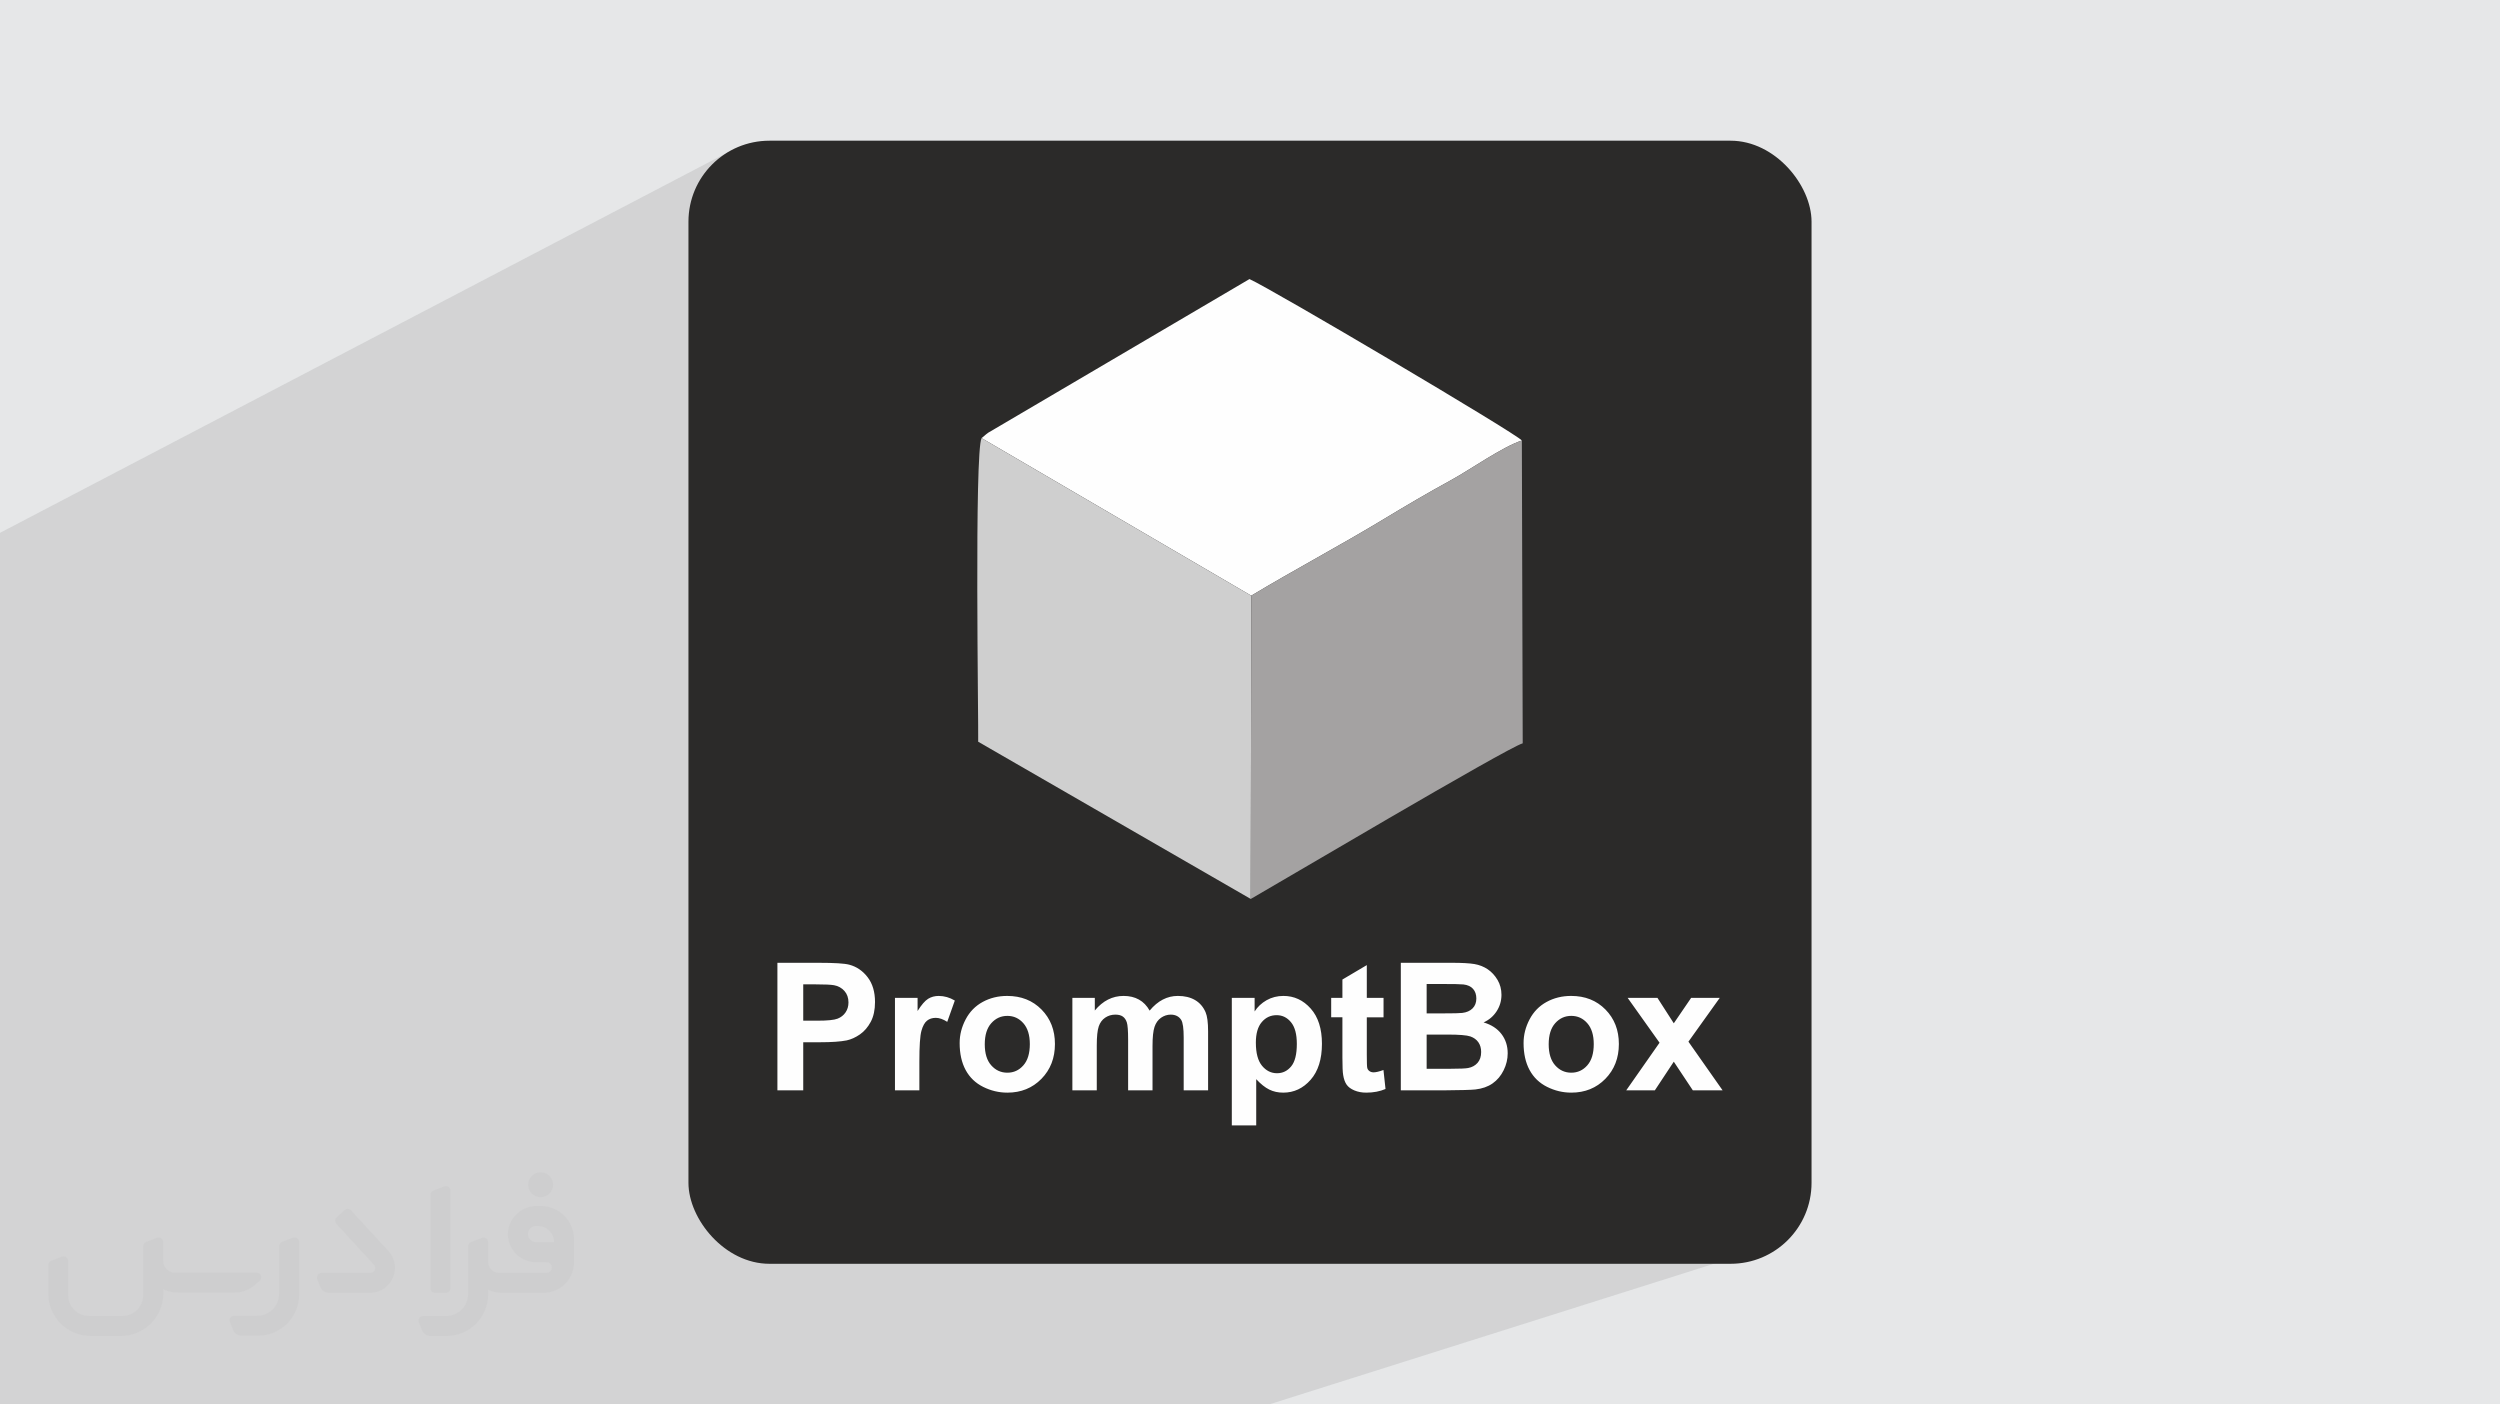 <?xml version="1.0" encoding="UTF-8"?>
<!DOCTYPE svg PUBLIC "-//W3C//DTD SVG 1.0//EN" "http://www.w3.org/TR/2001/REC-SVG-20010904/DTD/svg10.dtd">
<!-- Creator: CorelDRAW -->
<svg xmlns="http://www.w3.org/2000/svg" xml:space="preserve" width="94.192mm" height="52.917mm" version="1.0" style="shape-rendering:geometricPrecision; text-rendering:geometricPrecision; image-rendering:optimizeQuality; fill-rule:evenodd; clip-rule:evenodd"
viewBox="0 0 9404.92 5283.66"
 xmlns:xlink="http://www.w3.org/1999/xlink"
 xmlns:xodm="http://www.corel.com/coreldraw/odm/2003">
 <defs>
  <style type="text/css">
   <![CDATA[
    .fil2 {fill:#2B2A29}
    .fil7 {fill:#A4A2A2}
    .fil6 {fill:#CFCFCF}
    .fil5 {fill:#FEFEFE}
    .fil4 {fill:#FEFEFE;fill-rule:nonzero}
    .fil3 {fill:#373435;fill-rule:nonzero;fill-opacity:0.031}
    .fil1 {fill:#2B2A29;fill-opacity:0.102}
    .fil0 {fill:#E6E7E8}
   ]]>
  </style>
 </defs>
 <g id="Layer_x0020_1">
  <polygon class="fil0" points="-0,0 9404.92,0 9404.92,5283.66 -0,5283.66 "/>
  <polygon class="fil1" points="6532.25,3955.98 6723.22,4667.13 4773.4,5283.66 38.76,5283.66 -0,5283.66 -0,2004.49 2736.98,573.52 "/>
  <rect class="fil2" x="2589.93" y="529.3" width="4225.03" height="4225.03" rx="304.59" ry="304.59"/>
  <g id="_2139111351856">
   <path class="fil3" d="M1125.4 4672.59l0 197.03c0,20.41 -3.74,40.82 -11.66,59.56 -7.92,18.74 -19.16,36.25 -33.74,50.4 -14.58,14.58 -31.65,25.82 -50.4,33.74 -18.74,7.92 -39.15,11.66 -59.56,11.66l-60.82 0c-7.08,0 -14.16,-2.08 -19.99,-6.25 -5.83,-4.16 -10.41,-9.58 -12.92,-16.25l-11.24 -29.16c-0.83,-2.5 -1.25,-5.41 -1.25,-8.33 0,-2.92 1.25,-5.42 2.92,-7.92 1.67,-2.5 3.74,-4.16 6.25,-5.41 2.5,-1.25 5.41,-2.09 7.91,-1.67l86.23 0c22.08,0 42.91,-8.75 58.73,-24.57 15.41,-15.42 24.15,-36.65 24.15,-58.73l0 -179.12c0,-3.33 1.26,-6.66 3.33,-9.58 2.09,-2.92 5,-5 7.92,-6.25l40.82 -15.83c2.5,-0.84 5.41,-1.25 8.33,-0.84 2.92,0.42 5.42,1.26 7.5,2.92 2.09,1.67 4.17,3.75 5.42,6.25 1.25,2.92 2.08,5.83 2.08,8.33z"/>
   <path class="fil3" d="M2033.88 4536.8l-15 0c-59.57,0 -109.13,48.73 -108.31,107.88 0.42,27.5 12.08,54.16 31.66,73.32 19.57,19.57 46.23,30.4 74.14,30.4l39.57 0c5.42,0 10.41,2.08 14.17,5.83 3.74,3.74 5.83,8.75 5.83,14.16 0,5.42 -2.09,10.41 -5.83,14.17 -3.75,3.74 -8.75,5.83 -14.17,5.83l-179.11 0c-10.83,0 -20.83,-4.58 -28.33,-12.08 -7.5,-7.5 -11.66,-17.91 -12.08,-28.33l0 -74.98c0,-2.92 -0.83,-5.41 -2.08,-7.92 -1.25,-2.5 -3.33,-4.57 -5.42,-6.24 -2.08,-1.67 -4.99,-2.51 -7.5,-2.92 -2.92,-0.42 -5.41,0 -8.33,0.83l-41.24 15.83c-2.92,1.25 -5.83,3.33 -7.92,6.25 -2.08,2.92 -2.92,6.25 -2.92,9.58l0 179.12c0,22.08 -8.75,43.32 -24.15,58.73 -15.42,15.42 -36.65,24.57 -58.73,24.57l-86.64 0.01c-2.92,0 -5.42,0.83 -7.92,2.08 -2.5,1.25 -4.58,3.33 -6.25,5.42 -1.66,2.5 -2.5,4.99 -2.92,7.5 -0.41,2.92 0,5.41 1.26,8.33l11.24 29.16c2.5,6.67 7.08,12.5 12.91,16.66 5.83,4.16 12.91,6.25 20,5.83l60.81 0c41.24,0 80.81,-16.25 109.97,-45.82 29.16,-29.16 45.81,-68.74 45.81,-109.97l0 -18.32c15.84,7.91 33.33,12.08 50.82,12.08l157.03 0c30.41,0 59.99,-12.08 81.65,-33.74 21.66,-21.67 33.74,-50.82 33.74,-81.65l0 -85.81c0,-33.32 -13.33,-65.39 -36.65,-89.14 -23.74,-23.74 -55.82,-36.65 -89.14,-36.65zm50.39 136.2l-66.64 0c-7.92,0 -15.42,-2.5 -21.25,-7.91 -5.83,-5.42 -9.59,-12.5 -10.41,-20.42 0,-4.16 0.42,-8.75 2.08,-12.91 1.67,-4.16 3.75,-7.91 6.67,-10.82 5.83,-5.42 13.75,-8.76 21.66,-8.76l7.09 0c16.25,0 31.65,6.25 42.9,17.91 11.66,11.25 17.91,26.66 17.91,42.91z"/>
   <path class="fil3" d="M1694.39 4478.9l0 367.39c0,2.08 -0.42,4.57 -1.25,6.66 -0.84,2.09 -2.09,4.16 -3.75,5.83 -1.67,1.67 -3.33,2.92 -5.41,3.74 -2.09,0.84 -4.16,1.26 -6.67,1.26l-40.82 0c-2.08,0 -4.58,-0.42 -6.66,-1.26 -2.09,-0.83 -4.16,-2.08 -5.42,-3.74 -1.66,-1.67 -2.92,-3.74 -3.74,-5.83 -0.83,-2.09 -1.25,-4.58 -1.25,-6.66l0 -351.57c0,-3.32 0.83,-6.66 2.92,-9.58 2.08,-2.92 4.58,-5 7.91,-6.25l40.83 -15.83c2.5,-0.84 5.41,-1.25 8.33,-1.25 2.92,0.41 5.41,1.25 7.5,2.92 2.5,1.66 4.16,3.74 5.41,6.24 1.25,2.09 2.09,5 2.09,7.92z"/>
   <path class="fil3" d="M1391.56 4863.79l-153.7 0c-7.08,0 -14.17,-2.09 -20,-6.25 -5.83,-4.16 -10.41,-9.99 -13.33,-16.66l-11.24 -28.74c-0.83,-2.51 -1.25,-5.42 -0.83,-8.34 0.41,-2.92 1.25,-5.41 2.92,-7.91 1.66,-2.51 3.74,-4.16 6.24,-5.42 2.51,-1.25 5.42,-2.08 7.92,-2.08l184.11 0c3.33,0 6.66,-1.25 9.58,-2.92 2.93,-2.09 5,-4.58 6.67,-7.92 1.25,-3.33 1.67,-6.66 1.25,-9.99 -0.42,-3.33 -2.08,-6.67 -4.16,-9.17l-141.63 -154.12c-2.92,-3.33 -4.58,-7.92 -4.58,-12.5 0,-4.58 2.09,-8.75 5.83,-12.08l29.58 -27.49c3.33,-2.92 7.92,-4.58 12.5,-4.58 4.58,0.42 8.75,2.09 12.08,5.83l140.37 152.87c55.41,59.57 12.5,157.46 -69.56,157.46z"/>
   <path class="fil3" d="M977.53 4817.97l-20 17.07c-20.83,17.91 -47.49,27.91 -74.98,27.91l-211.19 0c-19.57,0 -39.15,-4.16 -57.06,-12.49l0 16.25c0,20.82 -4.16,41.65 -12.08,60.81 -7.91,19.16 -19.57,36.65 -34.57,51.65 -14.58,14.58 -32.07,26.24 -51.65,34.58 -19.16,7.91 -39.99,12.07 -60.82,12.07l-114.55 0.01c-20.83,0 -41.66,-4.17 -60.82,-12.08 -19.16,-7.92 -36.65,-19.58 -51.65,-34.58 -14.58,-14.58 -26.24,-32.07 -34.57,-51.65 -7.92,-19.16 -12.08,-39.98 -12.08,-60.81l0 -107.89c0,-3.33 1.25,-6.66 2.92,-9.58 2.09,-2.92 4.58,-5 7.92,-6.25l40.82 -15.83c2.5,-0.84 5.41,-1.26 8.33,-0.84 2.92,0.42 5.42,1.25 7.5,2.92 2.09,1.67 4.16,3.75 5.42,6.25 1.25,2.5 2.08,5 2.08,7.92l0 128.71c0,20.83 8.34,40.82 22.92,55.41 14.58,14.58 34.57,22.91 55.4,22.91l125.79 0c20.83,0 40.41,-8.34 54.99,-22.92 14.58,-14.58 22.92,-34.57 22.92,-55.4l0 -184.11c0,-3.33 1.25,-6.67 2.92,-9.59 2.08,-2.92 4.57,-4.99 7.91,-6.24l40.82 -15.84c2.51,-0.83 5.42,-1.25 8.34,-0.83 2.92,0.42 5.41,1.25 7.91,2.92 2.51,1.67 4.17,3.74 5.42,6.25 1.25,2.5 2.08,5.41 2.08,7.91l0 70.4c0,11.66 4.58,23.32 12.92,31.65 8.33,8.34 19.57,13.33 31.65,13.33l307.4 0c3.33,0 7.09,0.84 9.59,2.92 2.92,2.09 5,5 6.25,7.92 1.25,3.33 1.25,6.66 0.41,10.41 0,3.74 -2.08,6.66 -4.57,8.75z"/>
   <path class="fil3" d="M2033.88 4503.89c25.82,0 47.07,-21.25 47.07,-47.07 0,-25.83 -21.25,-47.07 -47.07,-47.07 -25.83,0 -47.08,21.24 -47.08,47.07 0,25.82 21.25,47.07 47.08,47.07z"/>
  </g>
  <path class="fil4" d="M2924.58 4101.8l0 -479.78 155.34 0c58.86,0 97.16,2.35 115.04,7.15 27.47,7.26 50.47,22.9 69.02,47.02 18.54,24.12 27.81,55.29 27.81,93.48 0,29.49 -5.36,54.17 -15.98,74.27 -10.71,20.1 -24.23,35.85 -40.65,47.35 -16.42,11.39 -33.17,18.99 -50.14,22.68 -23.12,4.57 -56.51,6.92 -100.29,6.92l-62.98 0 0 180.93 -97.16 0zm97.16 -398.7l0 136.69 52.82 0c38.08,0 63.43,-2.57 76.27,-7.59 12.85,-5.03 22.9,-12.85 30.16,-23.68 7.26,-10.71 10.94,-23.12 10.94,-37.41 0,-17.53 -5.14,-31.94 -15.31,-43.33 -10.27,-11.38 -23.12,-18.53 -38.86,-21.44 -11.5,-2.12 -34.62,-3.24 -69.46,-3.24l-46.57 0zm436.89 398.7l-91.8 0 0 -347.77 85.1 0 0 49.37c14.63,-23.34 27.81,-38.64 39.54,-45.9 11.72,-7.26 25.01,-10.83 39.86,-10.83 21,0 41.22,5.8 60.65,17.31l-28.48 80.18c-15.53,-10.04 -29.93,-15.08 -43.22,-15.08 -12.95,0 -23.89,3.57 -32.83,10.61 -8.94,7.15 -15.98,19.88 -21.11,38.42 -5.14,18.53 -7.71,57.39 -7.71,116.47l0 107.22zm151.55 -178.13c0,-30.6 7.48,-60.2 22.56,-88.79 15.08,-28.71 36.4,-50.48 63.99,-65.55 27.59,-15.08 58.3,-22.68 92.36,-22.68 52.6,0 95.6,17.08 129.21,51.26 33.62,34.29 50.36,77.39 50.36,129.65 0,52.71 -16.97,96.38 -50.81,131 -33.95,34.63 -76.61,51.93 -128.1,51.93 -31.82,0 -62.21,-7.26 -91.13,-21.67 -28.81,-14.4 -50.81,-35.52 -65.89,-63.43 -15.08,-27.81 -22.56,-61.76 -22.56,-101.74zm94.48 4.91c0,34.51 8.16,60.98 24.46,79.29 16.42,18.43 36.51,27.59 60.53,27.59 23.9,0 44,-9.16 60.2,-27.59 16.19,-18.31 24.34,-45 24.34,-79.96 0,-34.07 -8.16,-60.31 -24.34,-78.62 -16.2,-18.43 -36.3,-27.59 -60.2,-27.59 -24.01,0 -44.11,9.16 -60.53,27.59 -16.31,18.31 -24.46,44.78 -24.46,79.29zm329.57 -174.56l84.43 0 0 47.47c30.26,-36.52 66.34,-54.84 108.22,-54.84 22.23,0 41.54,4.57 57.84,13.74 16.43,9.16 29.82,23.01 40.21,41.54 15.3,-18.53 31.83,-32.38 49.48,-41.54 17.64,-9.17 36.51,-13.74 56.62,-13.74 25.46,0 47.02,5.13 64.77,15.52 17.64,10.39 30.82,25.58 39.53,45.68 6.37,14.74 9.5,38.75 9.5,71.92l0 222.02 -91.8 0 0 -198.46c0,-34.51 -3.13,-56.73 -9.5,-66.67 -8.49,-13.07 -21.66,-19.66 -39.31,-19.66 -12.84,0 -25.01,3.91 -36.4,11.73 -11.28,7.93 -19.54,19.43 -24.57,34.51 -5.02,15.19 -7.48,39.08 -7.48,71.81l0 166.74 -91.8 0 0 -190.3c0,-33.73 -1.68,-55.62 -4.91,-65.33 -3.25,-9.84 -8.27,-17.2 -15.19,-22.01 -6.82,-4.8 -16.2,-7.15 -27.92,-7.15 -14.19,0 -26.92,3.8 -38.2,11.39 -11.39,7.71 -19.43,18.65 -24.34,33.06 -4.91,14.41 -7.37,38.3 -7.37,71.58l0 168.75 -91.8 0 0 -347.77zm599.83 0l85.77 0 0 51.04c11.16,-17.42 26.13,-31.5 45.11,-42.34 18.99,-10.71 40.1,-16.08 63.21,-16.08 40.32,0 74.6,15.86 102.74,47.58 28.15,31.6 42.22,75.83 42.22,132.34 0,58.18 -14.18,103.3 -42.55,135.57 -28.38,32.27 -62.76,48.36 -103.19,48.36 -19.21,0 -36.63,-3.79 -52.27,-11.5 -15.53,-7.59 -32.05,-20.66 -49.25,-39.2l0 174 -91.8 0 0 -479.77zm90.46 168.52c0,39.2 7.7,68.13 23.22,86.89 15.42,18.65 34.29,28.03 56.39,28.03 21.34,0 39.09,-8.6 53.27,-25.8 14.19,-17.19 21.23,-45.34 21.23,-84.54 0,-36.62 -7.26,-63.76 -21.9,-81.52 -14.51,-17.76 -32.61,-26.58 -54.16,-26.58 -22.45,0 -41.1,8.71 -55.85,26.13 -14.85,17.42 -22.22,43.21 -22.22,77.39zm480.33 -168.52l0 73.04 -62.99 0 0 140.83c0,28.59 0.56,45.23 1.79,49.92 1.24,4.68 3.91,8.6 8.27,11.72 4.24,3.02 9.39,4.58 15.53,4.58 8.6,0 20.88,-2.91 37.07,-8.83l7.71 71.47c-21.34,9.16 -45.46,13.74 -72.48,13.74 -16.53,0 -31.38,-2.79 -44.67,-8.38 -13.29,-5.58 -23.01,-12.84 -29.15,-21.67 -6.26,-8.93 -10.5,-20.88 -12.96,-36.07 -1.9,-10.72 -2.9,-32.39 -2.9,-65.11l0 -152.22 -42.22 0 0 -73.04 42.22 0 0 -69.02 91.79 -54.28 0 123.29 62.99 0zm64.99 -132.01l191.87 0c38.08,0 66.33,1.57 84.98,4.69 18.76,3.25 35.41,9.84 50.14,19.77 14.75,10.05 27.03,23.34 36.85,39.98 9.83,16.64 14.75,35.41 14.75,56.07 0,22.34 -6.03,42.99 -18.09,61.65 -12.06,18.76 -28.48,32.72 -49.15,42.11 29.16,8.6 51.49,23.12 67.24,43.66 15.64,20.55 23.45,44.67 23.45,72.48 0,21.89 -5.03,43.1 -15.2,63.76 -10.15,20.67 -24,37.19 -41.66,49.59 -17.52,12.28 -39.2,19.88 -64.99,22.78 -16.09,1.68 -55.06,2.8 -116.82,3.25l-163.38 0 0 -479.78zm97.16 79.74l0 110.57 63.43 0c37.63,0 61.09,-0.56 70.24,-1.68 16.53,-1.9 29.6,-7.6 39.09,-17.09 9.49,-9.49 14.18,-21.89 14.18,-37.29 0,-14.86 -4.13,-26.81 -12.28,-36.08 -8.15,-9.27 -20.33,-14.86 -36.4,-16.75 -9.61,-1.12 -37.19,-1.68 -82.64,-1.68l-55.62 0zm0 190.31l0 128.66 89.79 0c34.84,0 57.06,-1.01 66.44,-2.91 14.41,-2.69 26.14,-9.05 35.19,-19.21 9.05,-10.27 13.62,-23.78 13.62,-40.88 0,-14.52 -3.46,-26.69 -10.49,-36.74 -6.93,-10.04 -17.08,-17.41 -30.26,-22 -13.18,-4.58 -41.89,-6.92 -86,-6.92l-78.28 0zm364.64 31.6c0,-30.6 7.48,-60.2 22.56,-88.79 15.08,-28.71 36.4,-50.48 63.99,-65.55 27.58,-15.08 58.29,-22.68 92.36,-22.68 52.6,0 95.6,17.08 129.21,51.26 33.61,34.29 50.36,77.39 50.36,129.65 0,52.71 -16.97,96.38 -50.81,131 -33.95,34.63 -76.61,51.93 -128.1,51.93 -31.83,0 -62.21,-7.26 -91.13,-21.67 -28.82,-14.4 -50.81,-35.52 -65.89,-63.43 -15.08,-27.81 -22.56,-61.76 -22.56,-101.74zm94.48 4.91c0,34.51 8.15,60.98 24.45,79.29 16.43,18.43 36.52,27.59 60.54,27.59 23.89,0 43.99,-9.16 60.19,-27.59 16.2,-18.31 24.34,-45 24.34,-79.96 0,-34.07 -8.15,-60.31 -24.34,-78.62 -16.2,-18.43 -36.3,-27.59 -60.19,-27.59 -24.01,0 -44.11,9.16 -60.54,27.59 -16.31,18.31 -24.45,44.78 -24.45,79.29zm291.71 173.22l125.3 -179.14 -119.94 -168.63 112.12 0 61.43 95.6 65.22 -95.6 107.66 0 -117.82 164.73 128.55 183.04 -112.01 0 -71.59 -107.78 -71.25 107.78 -107.66 0z"/>
  <path class="fil5" d="M3692.71 1648.15l1014.44 592.72c165.8,-99.5 332.97,-187.87 499.89,-288.73 81.72,-49.38 163.67,-97.77 251.18,-145.56 73.78,-40.3 192.4,-124.84 266.97,-149.45 -18.02,-24.57 -944,-571.7 -1024.74,-607.28l-982.79 577.98c-1.87,1.35 -5.05,3.74 -6.78,5.05l-18.17 15.27z"/>
  <path class="fil6" d="M4705.34 3381.87l1.82 -1140.99 -1014.44 -592.72c-27.49,51.18 -11.32,1081.94 -12.8,1142.22l1025.43 591.49z"/>
  <path class="fil7" d="M4707.15 2240.88l-1.82 1140.99c76.75,-43.42 966.56,-570.37 1023.08,-585.51l-3.23 -1139.23c-74.57,24.61 -193.19,109.15 -266.97,149.45 -87.51,47.79 -169.46,96.18 -251.18,145.56 -166.93,100.87 -334.09,189.23 -499.89,288.73z"/>
 </g>
</svg>
